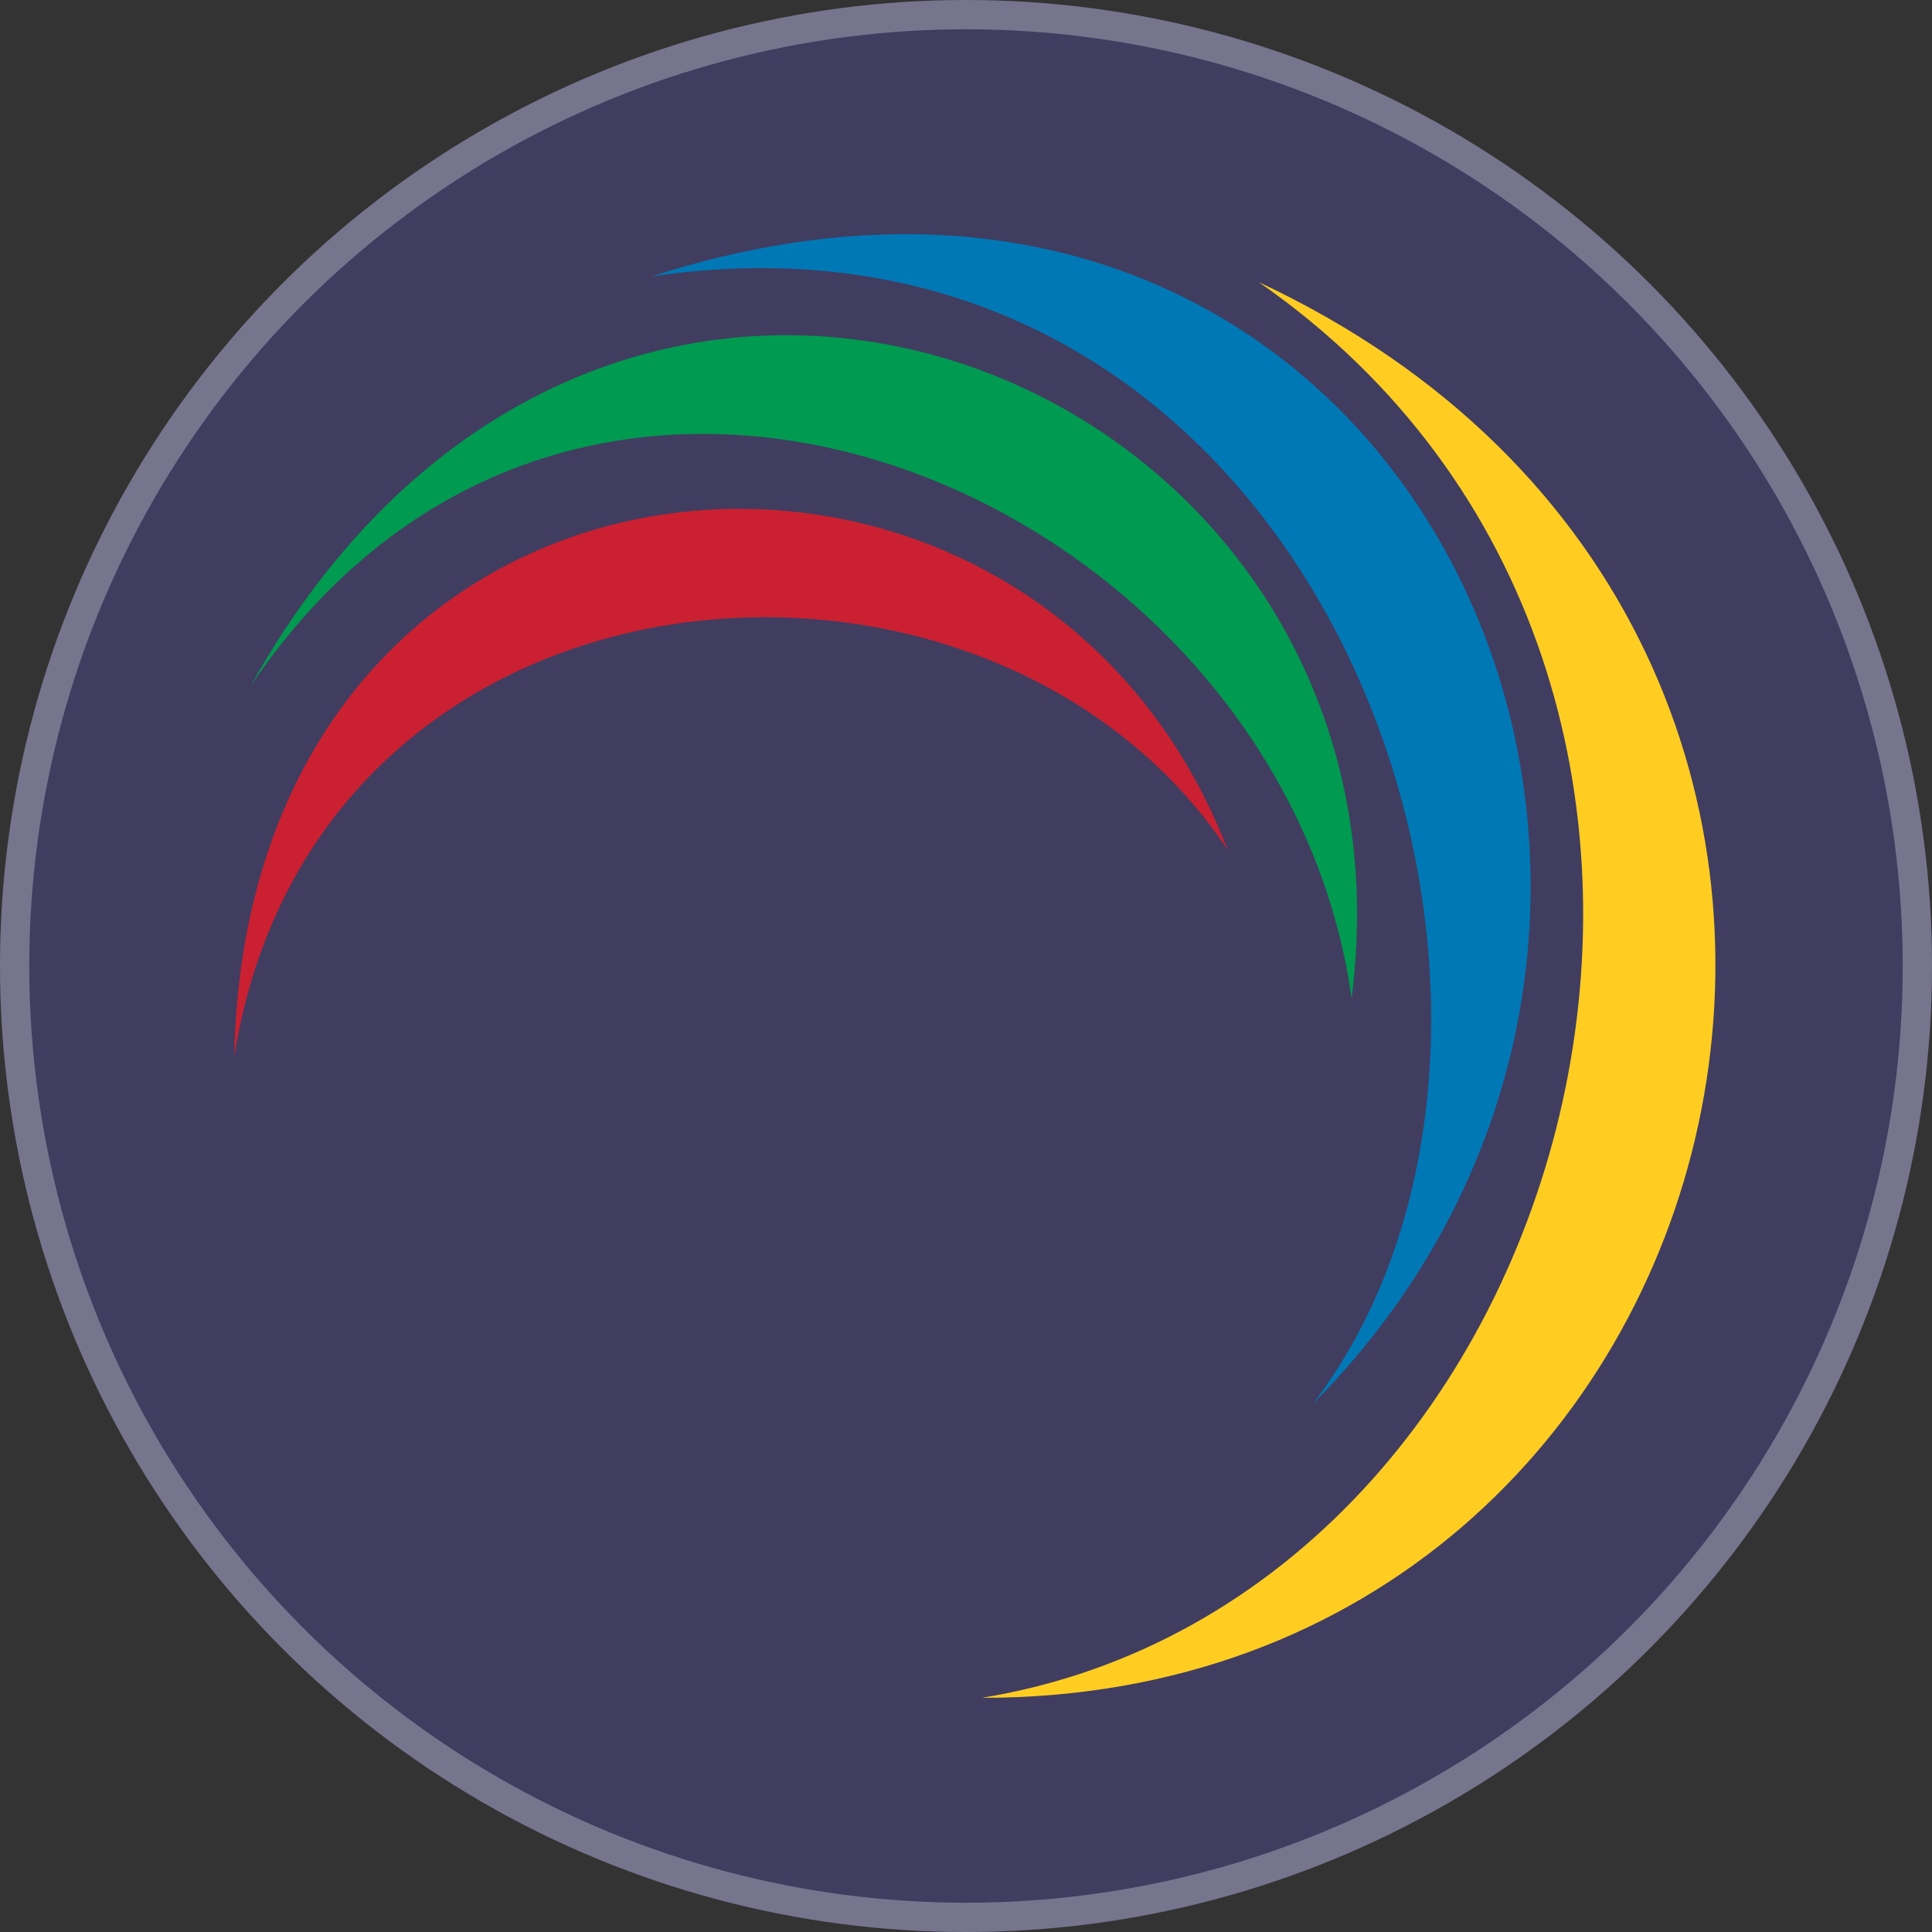 <?xml version="1.0" encoding="UTF-8"?> <svg xmlns="http://www.w3.org/2000/svg" width="66" height="66" viewBox="0 0 66 66" fill="none"><rect x="0" y="0" width="66" height="66" fill="#333333" stroke="none"/><circle cx="33" cy="33" r="33" fill="#403D60"></circle><circle cx="33" cy="33" r="32.5" stroke="#F7F7F7" stroke-opacity="0.3"></circle><path fill-rule="evenodd" clip-rule="evenodd" d="M43.008 9.642C62.48 23.182 54.354 54.602 33.543 58C60.27 58.021 68.947 21.784 43.008 9.642Z" fill="#FFCD22"></path><path fill-rule="evenodd" clip-rule="evenodd" d="M22.269 9.44C45.488 6.021 55.007 34.701 44.848 47.959C61.659 31.017 48.208 1.095 22.269 9.44Z" fill="#0078B6"></path><path fill-rule="evenodd" clip-rule="evenodd" d="M8.56 23.434C20.007 6.479 43.79 16.971 46.173 34.107C48.906 12.93 20.988 1.191 8.56 23.434Z" fill="#009A50"></path><path fill-rule="evenodd" clip-rule="evenodd" d="M8 36.111C10.783 18.512 33.686 16.669 41.938 29.03C35.194 11.515 8.446 13.658 8 36.111Z" fill="#CA2031"></path></svg> 